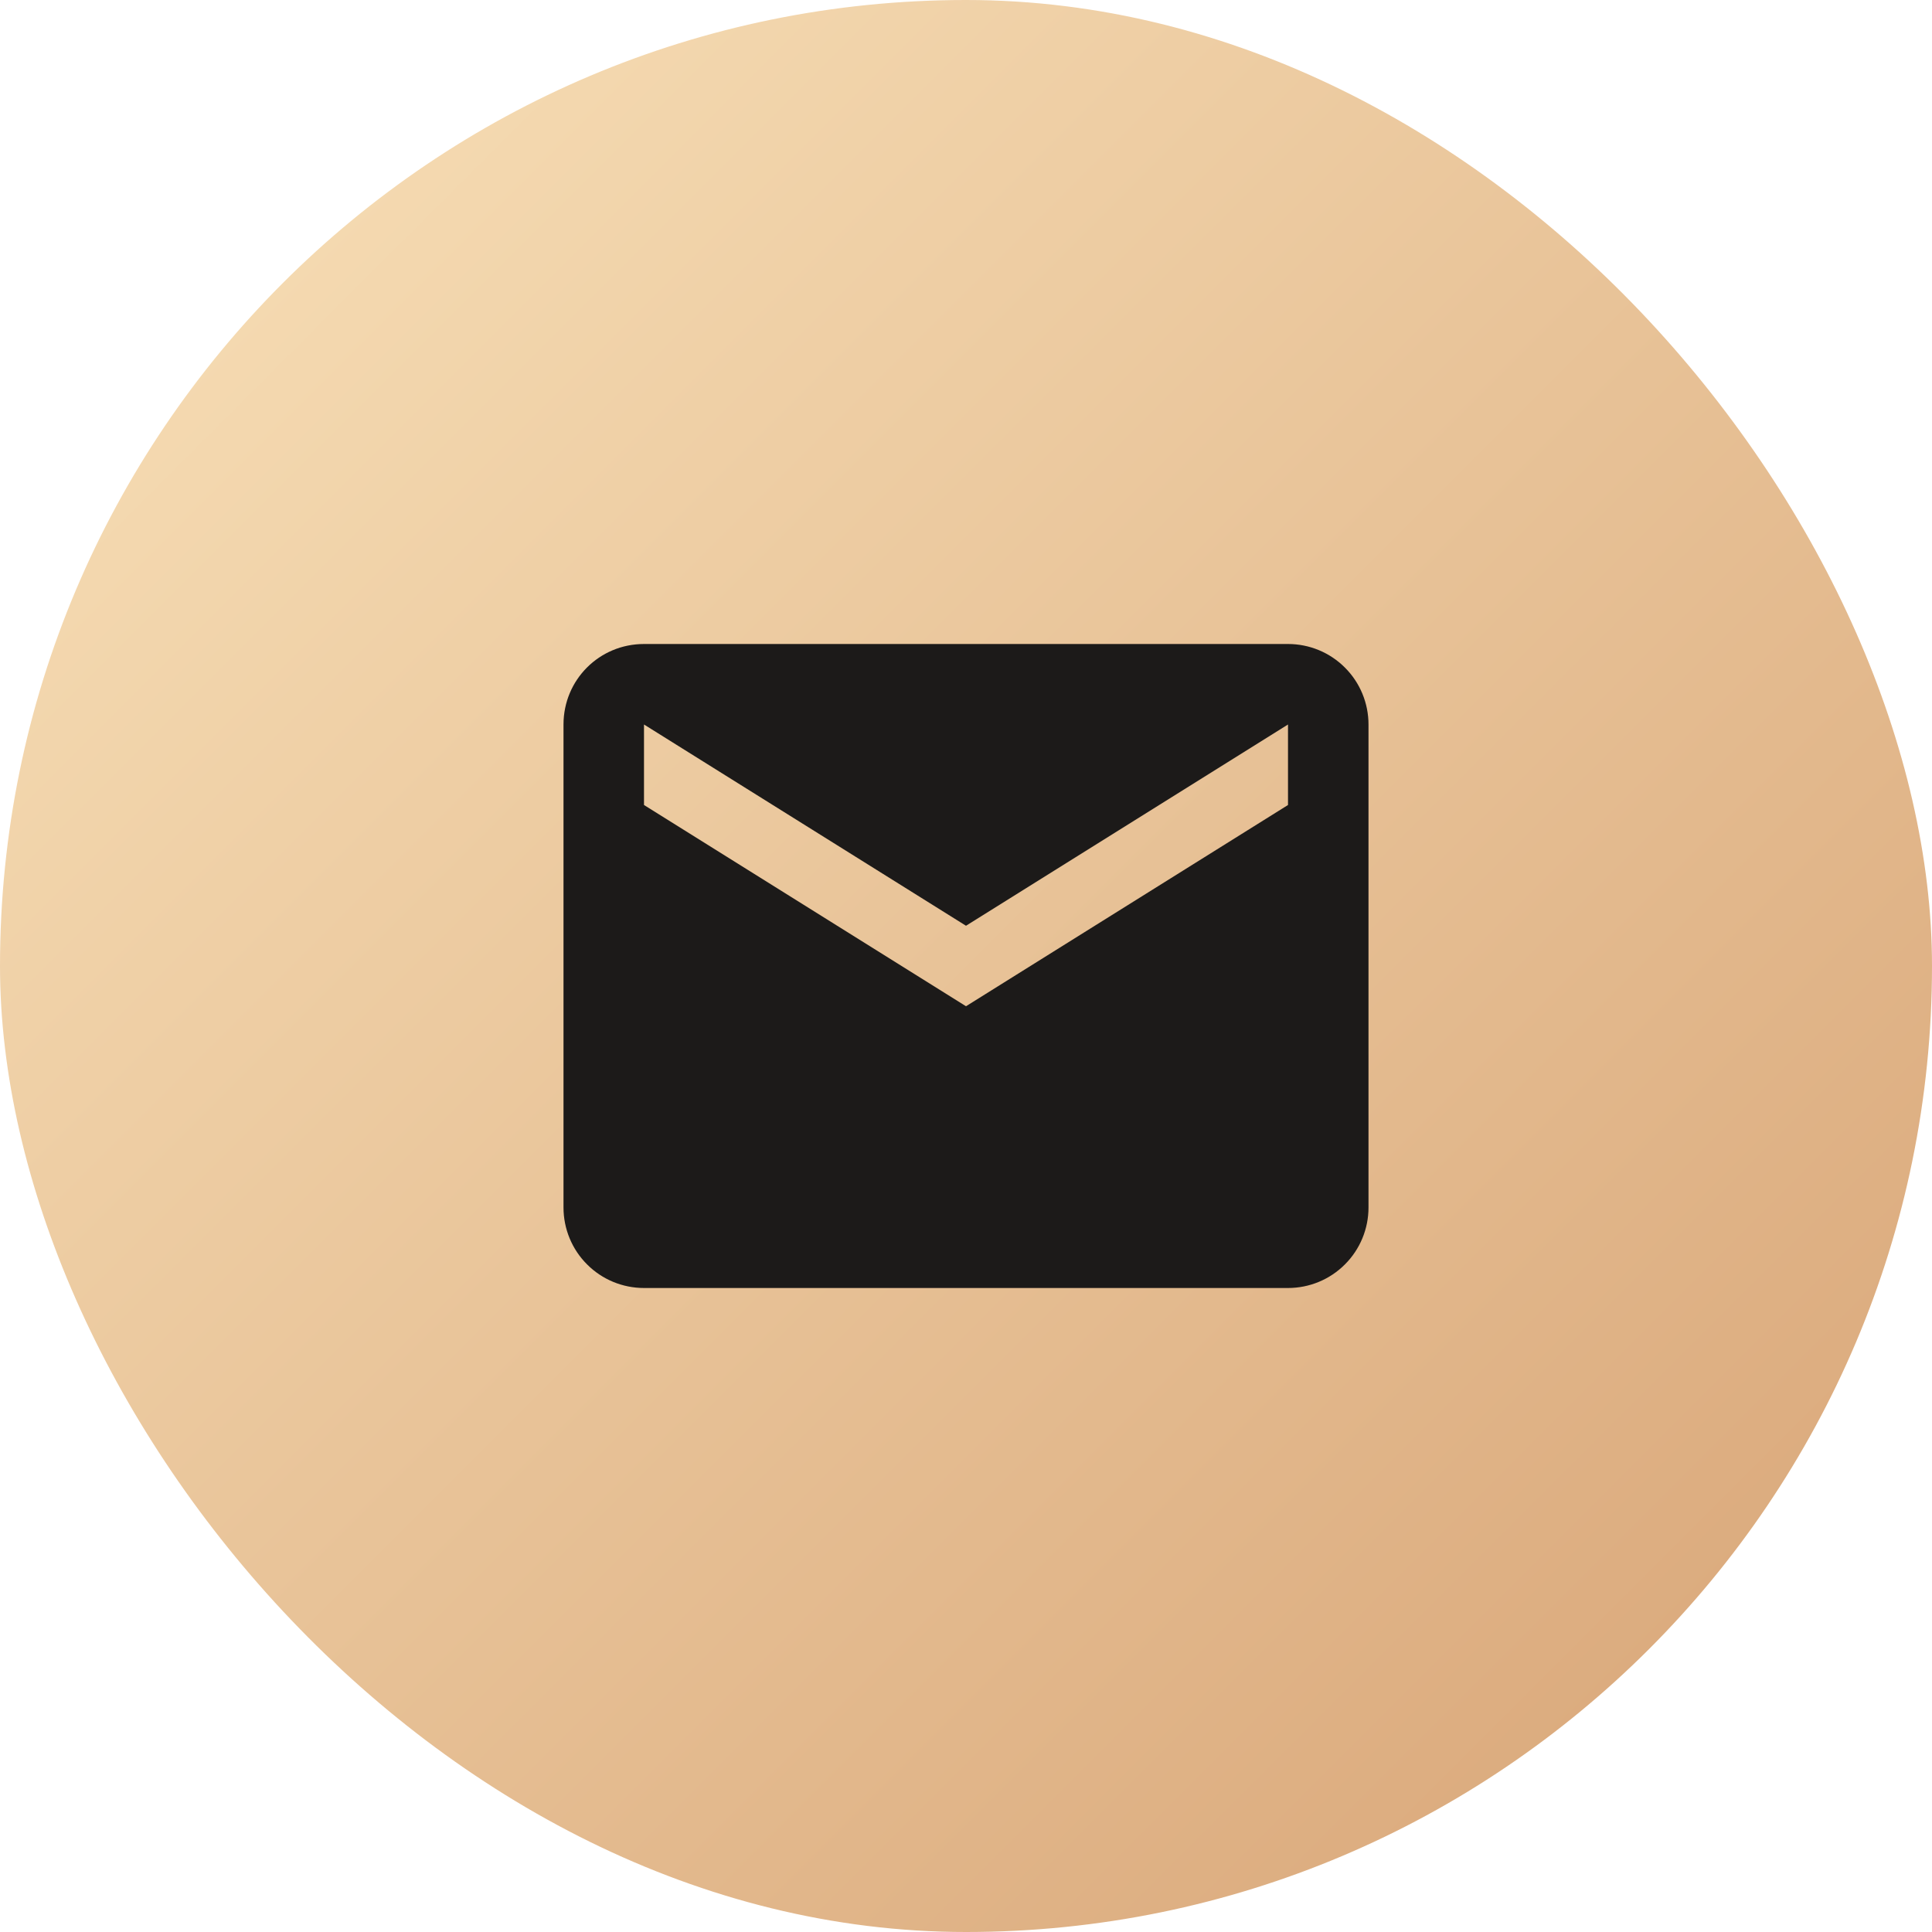 <svg width="24" height="24" viewBox="0 0 24 24" fill="none" xmlns="http://www.w3.org/2000/svg">
    <rect width="24" height="24" rx="12" fill="url(#paint0_linear_422_266)"></rect>
    <path
        d="M16 10L12 12.5L8 10V9L12 11.5L16 9V10ZM16 8H8C7.445 8 7 8.445 7 9V15C7 15.265 7.105 15.52 7.293 15.707C7.48 15.895 7.735 16 8 16H16C16.265 16 16.52 15.895 16.707 15.707C16.895 15.52 17 15.265 17 15V9C17 8.735 16.895 8.48 16.707 8.293C16.52 8.105 16.265 8 16 8Z"
        fill="#1C1A19"></path>
    <defs>
        <linearGradient id="paint0_linear_422_266" x1="0" y1="0" x2="24" y2="24" gradientUnits="userSpaceOnUse">
            <stop stop-color="#F9E2BA"></stop>
            <stop offset="1" stop-color="#D7A375"></stop>
        </linearGradient>
    </defs>
</svg>
